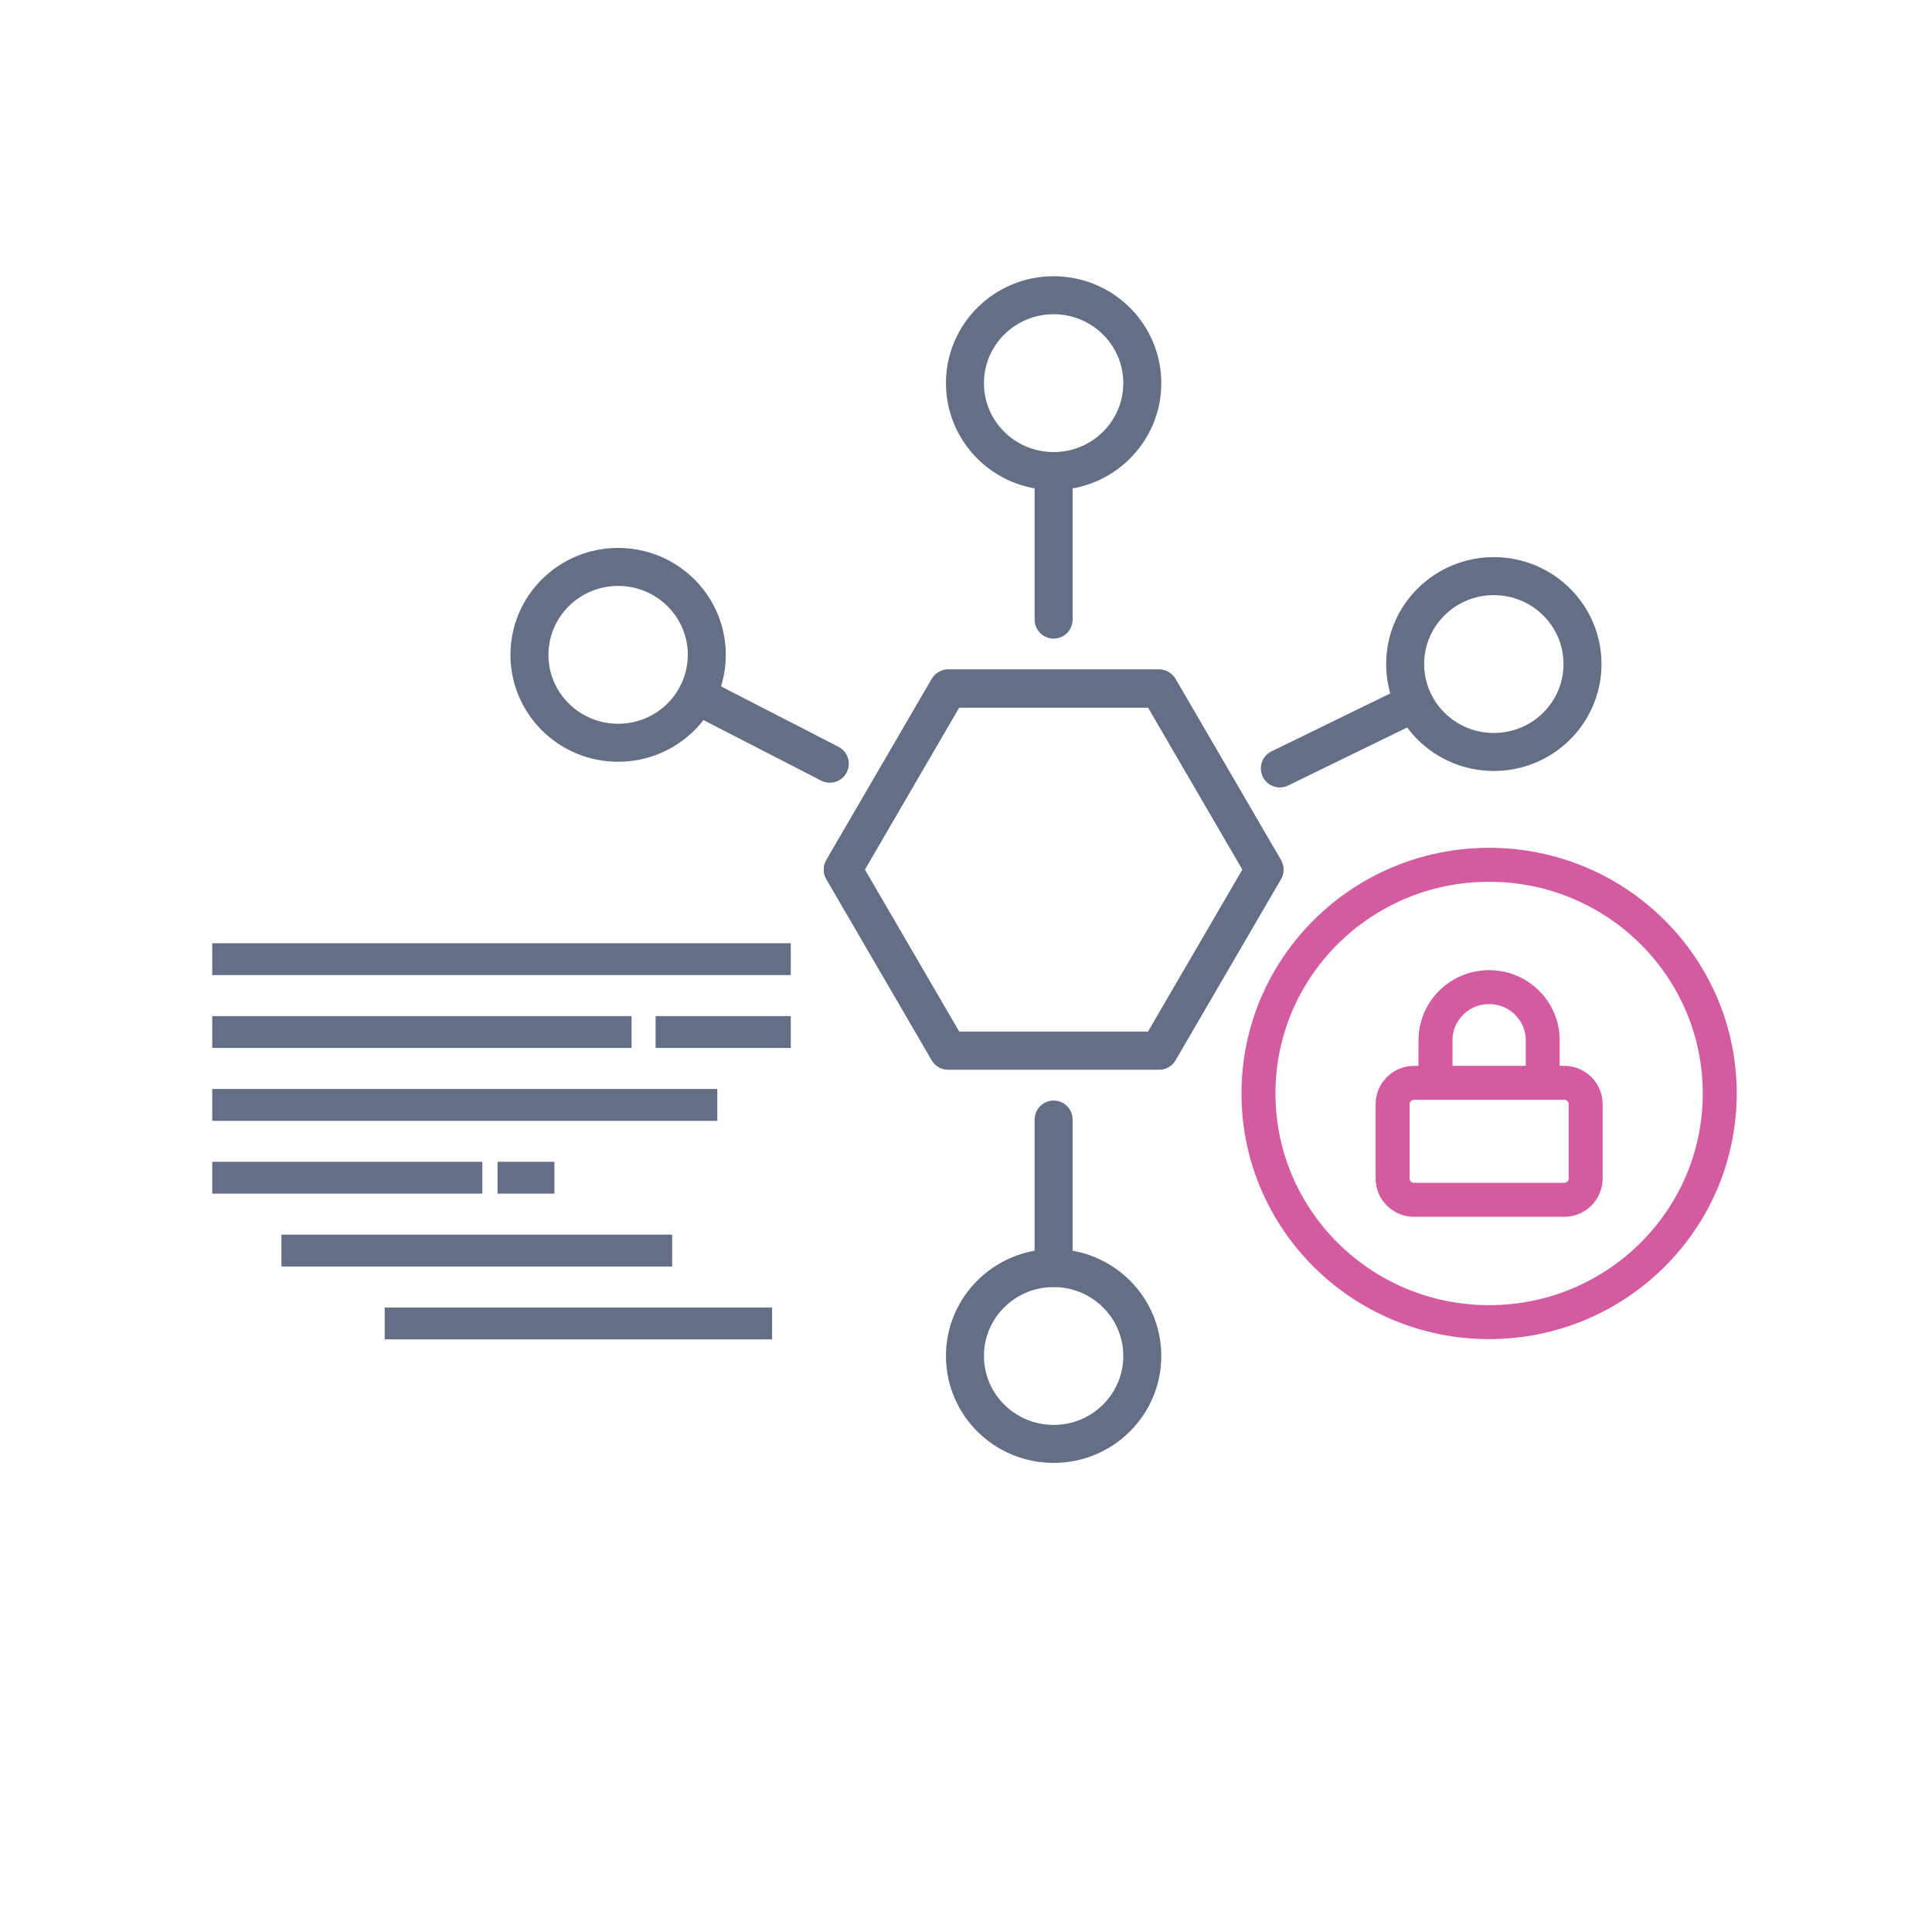 <?xml version="1.0" encoding="UTF-8"?><svg id="Lager_1" xmlns="http://www.w3.org/2000/svg" viewBox="0 0 512 512"><g><rect x="74.58" y="327.2" width="103.55" height="8.44" fill="#646e85"/><rect x="101.95" y="346.5" width="102.66" height="8.44" fill="#646e85"/><rect x="56.25" y="288.59" width="133.84" height="8.44" fill="#646e85"/><rect x="56.25" y="307.89" width="71.58" height="8.44" fill="#646e85"/><rect x="131.84" y="307.89" width="15.09" height="8.44" fill="#646e85"/><rect x="56.25" y="269.28" width="111.12" height="8.44" fill="#646e85"/><rect x="173.74" y="269.28" width="35.83" height="8.44" fill="#646e85"/><rect x="56.25" y="249.97" width="153.32" height="8.44" fill="#646e85"/></g><polygon points="307.16 182.46 251.28 182.46 223.35 230.45 251.28 278.43 307.16 278.43 335.1 230.45 307.16 182.46" fill="none" stroke="#646e85" stroke-linecap="round" stroke-linejoin="round" stroke-width="10.07"/><polygon points="307.16 182.47 251.28 182.47 223.35 230.45 251.28 278.43 307.16 278.43 335.1 230.45 307.16 182.47" fill="none" stroke="#646e85" stroke-linecap="round" stroke-linejoin="round" stroke-width="10.07"/><g><ellipse cx="279.22" cy="101.54" rx="23.5" ry="23.3" fill="none" stroke="#646e85" stroke-linecap="round" stroke-linejoin="round" stroke-width="10.07"/><line x1="279.22" y1="124.84" x2="279.22" y2="164.2" fill="none" stroke="#646e85" stroke-linecap="round" stroke-linejoin="round" stroke-width="10.07"/></g><g><ellipse cx="279.22" cy="359.35" rx="23.5" ry="23.3" fill="none" stroke="#646e85" stroke-linecap="round" stroke-linejoin="round" stroke-width="10.07"/><line x1="279.22" y1="336.05" x2="279.22" y2="296.69" fill="none" stroke="#646e85" stroke-linecap="round" stroke-linejoin="round" stroke-width="10.07"/></g><g><ellipse cx="163.81" cy="173.54" rx="23.5" ry="23.3" fill="none" stroke="#646e85" stroke-linecap="round" stroke-linejoin="round" stroke-width="10.07"/><line x1="184.67" y1="184.27" x2="219.91" y2="202.39" fill="none" stroke="#646e85" stroke-linecap="round" stroke-linejoin="round" stroke-width="10.07"/></g><g><ellipse cx="395.88" cy="175.98" rx="23.5" ry="23.3" fill="none" stroke="#646e85" stroke-linecap="round" stroke-linejoin="round" stroke-width="10.07"/><line x1="374.79" y1="186.27" x2="339.17" y2="203.64" fill="none" stroke="#646e85" stroke-linecap="round" stroke-linejoin="round" stroke-width="10.07"/></g><g><ellipse cx="394.63" cy="289.78" rx="61.12" ry="60.6" fill="none" stroke="#d55ba0" stroke-miterlimit="10" stroke-width="9"/><g><path d="M374.74,286.96h39.79c3.14,0,5.68,2.52,5.68,5.64v19.73c0,3.11-2.55,5.64-5.68,5.64h-39.79c-3.14,0-5.68-2.52-5.68-5.64v-19.73c0-3.11,2.55-5.64,5.68-5.64Z" fill="none" stroke="#d55ba0" stroke-miterlimit="10" stroke-width="9"/><path d="M380.42,286.96v-11.27c0-7.78,6.36-14.09,14.21-14.09s14.21,6.31,14.21,14.09v11.27" fill="none" stroke="#d55ba0" stroke-miterlimit="10" stroke-width="9"/></g></g></svg>